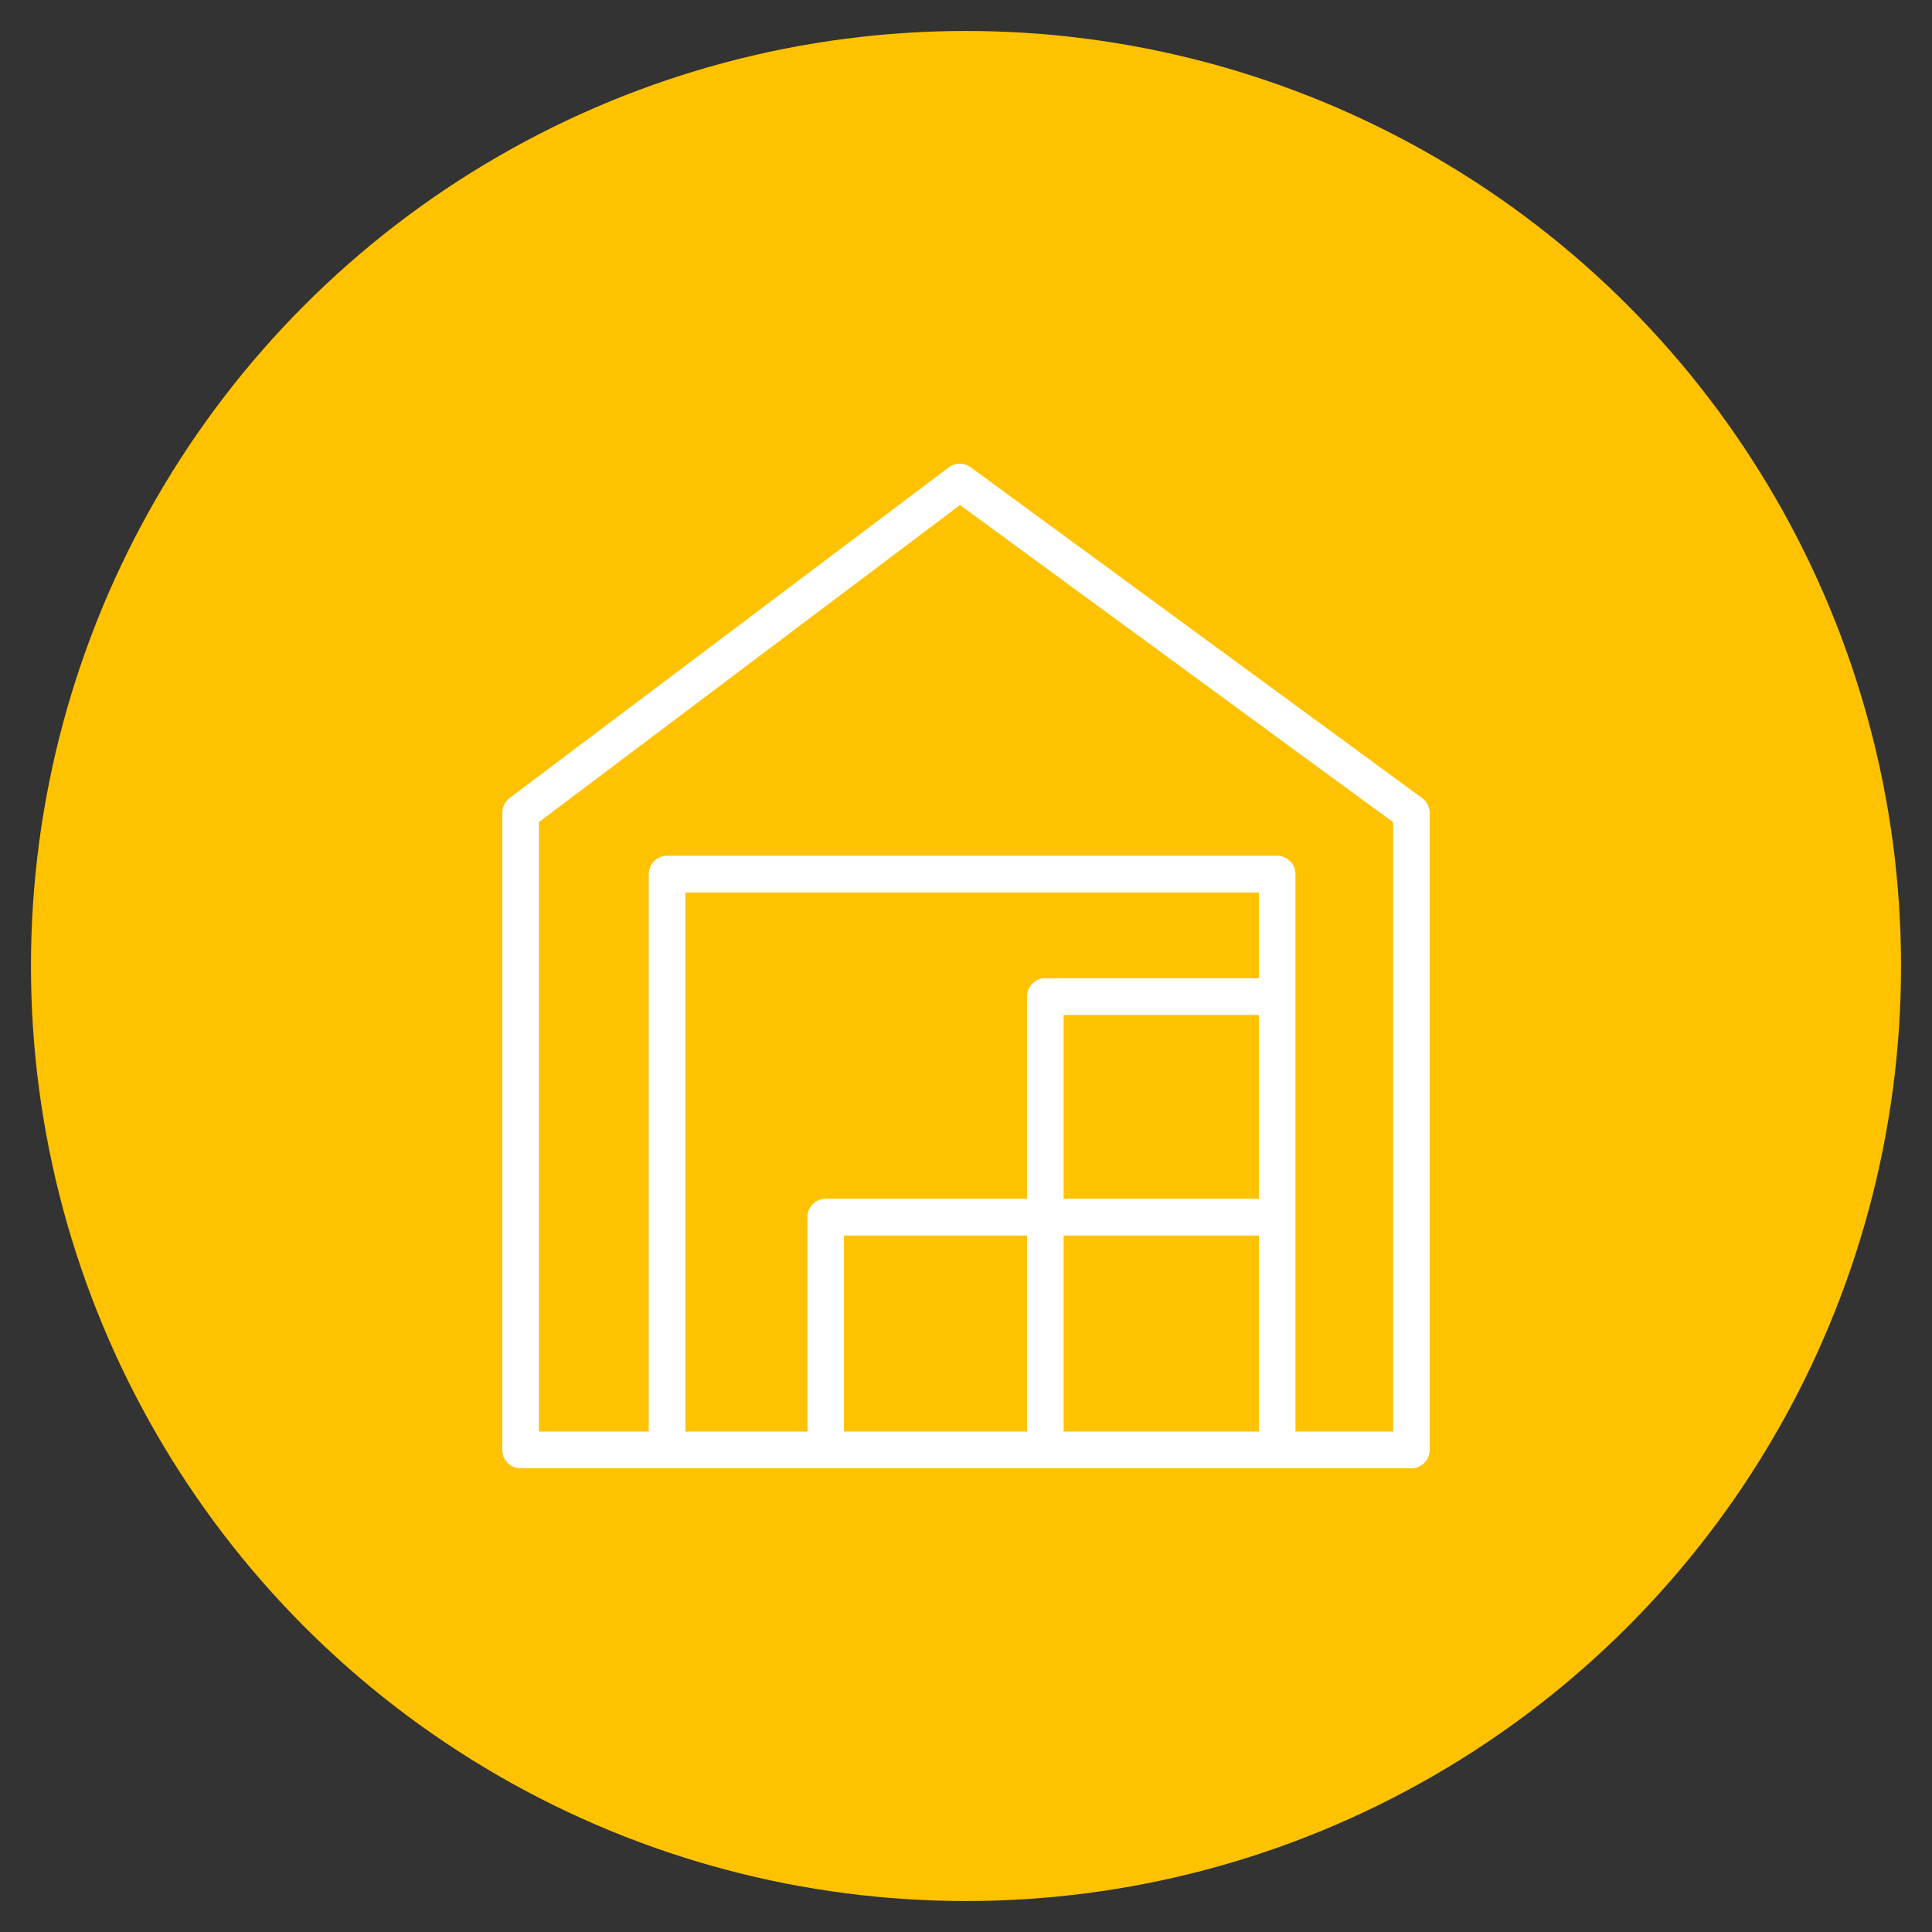 <?xml version="1.0" encoding="UTF-8"?> <svg xmlns="http://www.w3.org/2000/svg" viewBox="1950 2450 100 100" width="100" height="100"><rect x="1950" y="2450" width="100" height="100" fill="#333333" stroke="none"/><ellipse fill="#ffc200" fill-opacity="1" stroke="#ffc200" stroke-opacity="1" stroke-width="1" id="tSvg11f7795cdff" title="Ellipse 4" cx="2000" cy="2500" rx="47.897" ry="47.897" style="transform: rotate(0deg);"></ellipse><path fill="#ffffff" stroke="none" fill-opacity="1" stroke-width="1" stroke-opacity="1" color="rgb(51, 51, 51)" fill-rule="evenodd" font-size-adjust="none" id="tSvgfcff0e6030" title="Path 7" d="M 2023.608 2491.307 C 2015.819 2485.6 2008.029 2479.893 2000.24 2474.185 C 1999.906 2473.938 1999.45 2473.938 1999.116 2474.185 C 1991.537 2479.893 1983.958 2485.6 1976.379 2491.307 C 1976.14 2491.487 1976 2491.768 1976 2492.068 C 1976 2503.059 1976 2514.051 1976 2525.042 C 1975.996 2525.57 1976.422 2526 1976.947 2526 C 1992.316 2526 2007.684 2526 2023.053 2526 C 2023.576 2526 2024 2525.574 2024 2525.049 C 2024 2514.057 2024 2503.066 2024 2492.074C 2023.999 2491.77 2023.854 2491.485 2023.608 2491.307Z M 2015.158 2512.049 C 2011.789 2512.049 2008.421 2512.049 2005.053 2512.049 C 2005.053 2508.879 2005.053 2505.708 2005.053 2502.537 C 2008.421 2502.537 2011.789 2502.537 2015.158 2502.537C 2015.158 2505.708 2015.158 2508.879 2015.158 2512.049Z M 2003.158 2524.098 C 2000 2524.098 1996.842 2524.098 1993.684 2524.098 C 1993.684 2520.716 1993.684 2517.334 1993.684 2513.952 C 1996.842 2513.952 2000 2513.952 2003.158 2513.952C 2003.158 2517.334 2003.158 2520.716 2003.158 2524.098Z M 2005.053 2513.952 C 2008.421 2513.952 2011.789 2513.952 2015.158 2513.952 C 2015.158 2517.334 2015.158 2520.716 2015.158 2524.098 C 2011.789 2524.098 2008.421 2524.098 2005.053 2524.098C 2005.053 2520.716 2005.053 2517.334 2005.053 2513.952Z M 2015.158 2500.635 C 2011.474 2500.635 2007.789 2500.635 2004.105 2500.635 C 2003.582 2500.635 2003.158 2501.061 2003.158 2501.586 C 2003.158 2505.074 2003.158 2508.561 2003.158 2512.049 C 1999.684 2512.049 1996.211 2512.049 1992.737 2512.049 C 1992.214 2512.049 1991.789 2512.475 1991.789 2513 C 1991.789 2516.699 1991.789 2520.399 1991.789 2524.098 C 1989.684 2524.098 1987.579 2524.098 1985.474 2524.098 C 1985.474 2514.797 1985.474 2505.497 1985.474 2496.196 C 1995.368 2496.196 2005.263 2496.196 2015.158 2496.196C 2015.158 2497.676 2015.158 2499.155 2015.158 2500.635Z M 2022.105 2524.098 C 2020.421 2524.098 2018.737 2524.098 2017.053 2524.098 C 2017.053 2514.48 2017.053 2504.862 2017.053 2495.245 C 2017.053 2494.719 2016.628 2494.294 2016.105 2494.294 C 2005.579 2494.294 1995.053 2494.294 1984.526 2494.294 C 1984.003 2494.294 1983.579 2494.719 1983.579 2495.245 C 1983.579 2504.862 1983.579 2514.48 1983.579 2524.098 C 1981.684 2524.098 1979.789 2524.098 1977.895 2524.098 C 1977.895 2513.582 1977.895 2503.066 1977.895 2492.55 C 1985.16 2487.079 1992.425 2481.609 1999.691 2476.139 C 2007.162 2481.611 2014.634 2487.084 2022.105 2492.556C 2022.105 2503.07 2022.105 2513.584 2022.105 2524.098Z" style=""></path><defs> </defs></svg> 